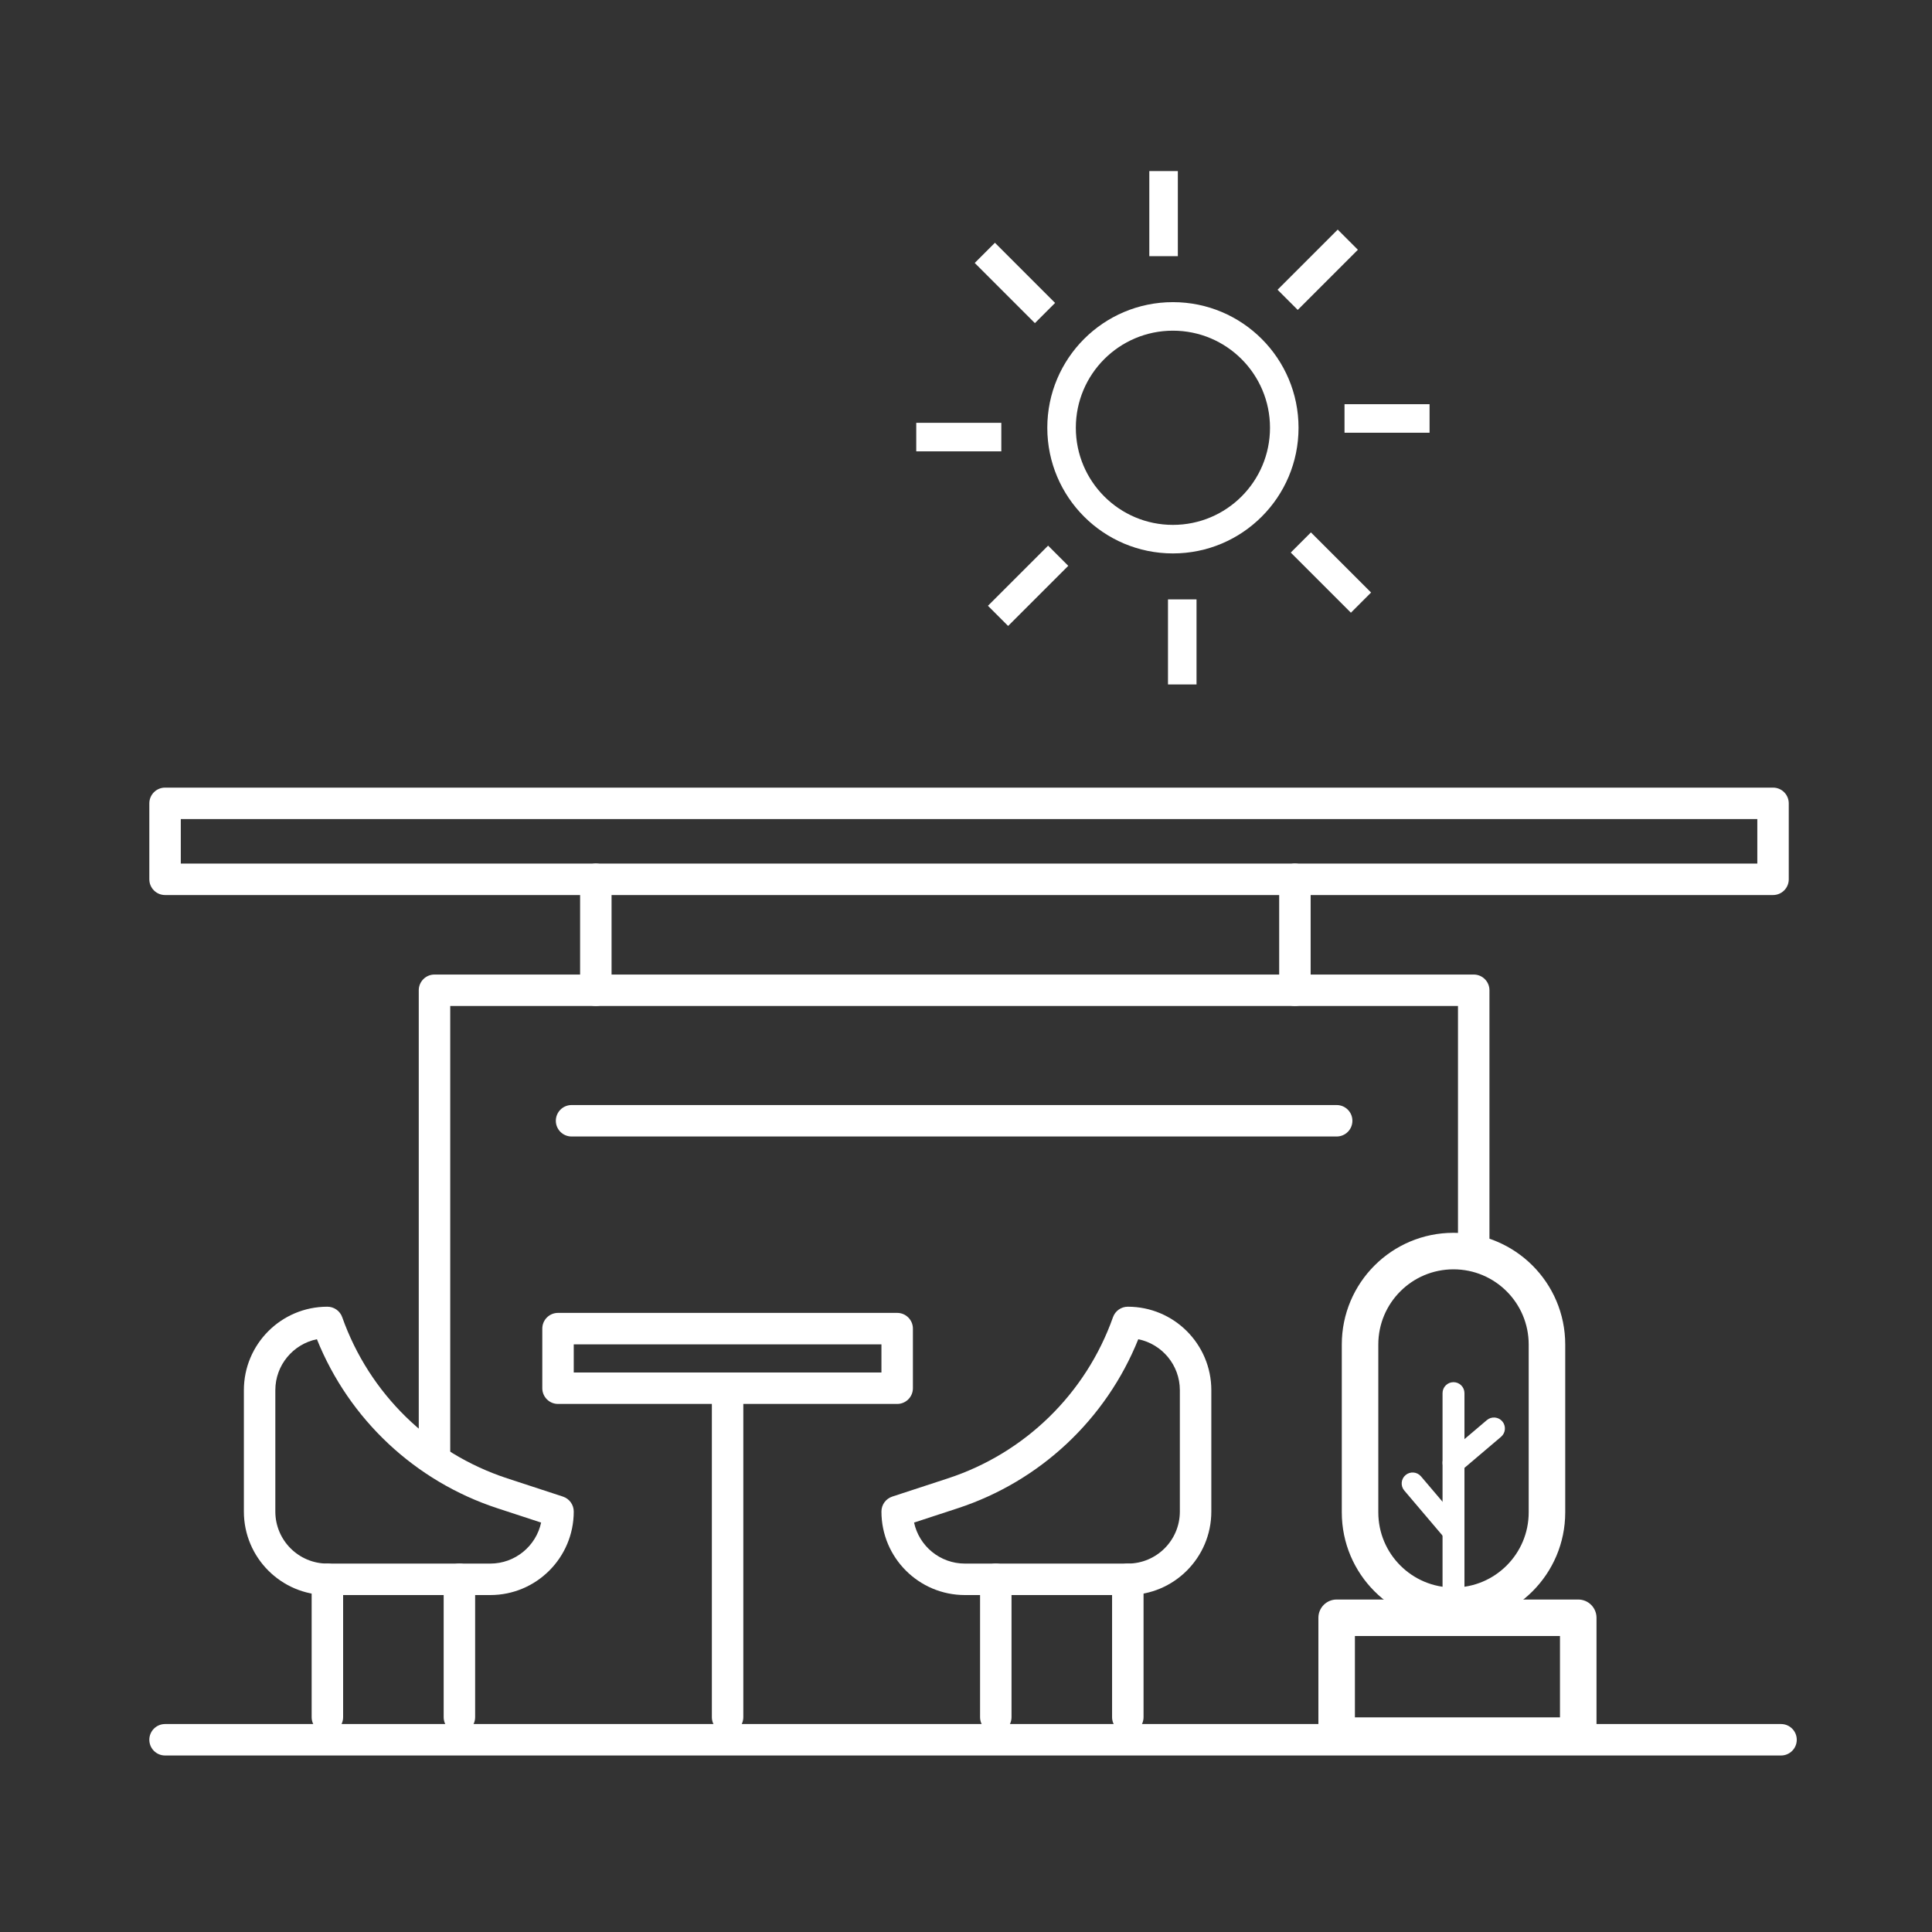<svg width="100" height="100" viewBox="0 0 100 100" fill="none" xmlns="http://www.w3.org/2000/svg">
<rect x="0" y="0" width="100" height="100" fill="#333333" stroke="none"/>
<path fill-rule="evenodd" clip-rule="evenodd" d="M54.208 22.142C54.208 25.733 57.118 28.645 60.71 28.645C64.302 28.645 67.212 25.733 67.212 22.142C67.212 18.551 64.302 15.639 60.71 15.639C57.118 15.639 54.208 18.551 54.208 22.142ZM60.71 27.168C57.934 27.168 55.685 24.917 55.685 22.142C55.685 19.366 57.934 17.116 60.71 17.116C63.486 17.116 65.735 19.366 65.735 22.142C65.735 24.918 63.486 27.168 60.71 27.168Z" fill="white"/>
<path fill-rule="evenodd" clip-rule="evenodd" d="M59.488 8.855V13.259H60.965V8.855H59.488Z" fill="white"/>
<path fill-rule="evenodd" clip-rule="evenodd" d="M69.24 11.883L66.126 14.997L67.17 16.041L70.284 12.927L69.24 11.883Z" fill="white"/>
<path fill-rule="evenodd" clip-rule="evenodd" d="M73.994 20.921H69.592V22.398H73.994V20.921Z" fill="white"/>
<path fill-rule="evenodd" clip-rule="evenodd" d="M70.967 30.669L67.853 27.557L66.809 28.601L69.923 31.714L70.967 30.669Z" fill="white"/>
<path fill-rule="evenodd" clip-rule="evenodd" d="M61.932 35.427V31.024H60.455V35.427H61.932Z" fill="white"/>
<path fill-rule="evenodd" clip-rule="evenodd" d="M52.18 32.399L55.294 29.287L54.25 28.242L51.136 31.355L52.18 32.399Z" fill="white"/>
<path fill-rule="evenodd" clip-rule="evenodd" d="M47.425 23.362H51.828V21.885H47.425V23.362Z" fill="white"/>
<path fill-rule="evenodd" clip-rule="evenodd" d="M50.452 13.611L53.566 16.725L54.611 15.68L51.497 12.566L50.452 13.611Z" fill="white"/>
<path fill-rule="evenodd" clip-rule="evenodd" d="M12.623 78.237C12.623 80.625 14.558 82.56 16.945 82.56H25.375C27.762 82.56 29.697 80.625 29.697 78.237C29.697 77.885 29.471 77.573 29.136 77.463L26.253 76.519L26.253 76.519C22.267 75.213 19.112 72.132 17.713 68.178C17.598 67.853 17.29 67.635 16.945 67.635C14.558 67.635 12.623 69.57 12.623 71.957V78.237ZM25.375 80.931H16.945C15.457 80.931 14.251 79.725 14.251 78.237V71.957C14.251 70.655 15.175 69.569 16.403 69.318C18.068 73.461 21.483 76.67 25.746 78.067C25.746 78.067 25.746 78.067 25.746 78.067L28.008 78.808C27.747 80.022 26.667 80.931 25.375 80.931Z" fill="white"/>
<path fill-rule="evenodd" clip-rule="evenodd" d="M16.945 89.694C17.395 89.694 17.76 89.33 17.76 88.88V81.745C17.76 81.295 17.395 80.93 16.945 80.93C16.496 80.93 16.131 81.295 16.131 81.745V88.88C16.131 89.33 16.496 89.694 16.945 89.694Z" fill="white"/>
<path fill-rule="evenodd" clip-rule="evenodd" d="M23.778 89.694C24.228 89.694 24.593 89.33 24.593 88.88V81.745C24.593 81.295 24.228 80.93 23.778 80.93C23.329 80.93 22.964 81.295 22.964 81.745V88.88C22.964 89.33 23.329 89.694 23.778 89.694Z" fill="white"/>
<path fill-rule="evenodd" clip-rule="evenodd" d="M47.312 78.808L49.574 78.067C49.574 78.067 49.574 78.067 49.574 78.067C53.838 76.67 57.252 73.461 58.917 69.318C60.145 69.569 61.069 70.655 61.069 71.957V78.237C61.069 79.725 59.863 80.931 58.375 80.931H49.946C48.653 80.931 47.574 80.022 47.312 78.808ZM49.946 82.56C47.558 82.56 45.623 80.625 45.623 78.237C45.623 77.885 45.849 77.573 46.184 77.463L49.067 76.519L49.067 76.519C53.053 75.213 56.208 72.132 57.608 68.178C57.723 67.853 58.03 67.635 58.375 67.635C60.763 67.635 62.698 69.57 62.698 71.957V78.237C62.698 80.625 60.763 82.56 58.375 82.56H49.946Z" fill="white"/>
<path fill-rule="evenodd" clip-rule="evenodd" d="M58.375 89.694C58.825 89.694 59.19 89.33 59.19 88.88V81.745C59.19 81.295 58.825 80.93 58.375 80.93C57.926 80.93 57.561 81.295 57.561 81.745V88.88C57.561 89.33 57.926 89.694 58.375 89.694Z" fill="white"/>
<path fill-rule="evenodd" clip-rule="evenodd" d="M51.542 89.694C51.992 89.694 52.356 89.33 52.356 88.88V81.745C52.356 81.295 51.992 80.93 51.542 80.93C51.092 80.93 50.728 81.295 50.728 81.745V88.88C50.728 89.33 51.092 89.694 51.542 89.694Z" fill="white"/>
<path fill-rule="evenodd" clip-rule="evenodd" d="M28.069 71.854C28.069 72.303 28.433 72.668 28.883 72.668H46.437C46.887 72.668 47.252 72.303 47.252 71.854V68.769C47.252 68.319 46.887 67.955 46.437 67.955H28.883C28.433 67.955 28.069 68.319 28.069 68.769V71.854ZM29.697 71.04V69.583H45.623V71.04H29.697Z" fill="white"/>
<path fill-rule="evenodd" clip-rule="evenodd" d="M37.66 89.694C38.11 89.694 38.474 89.33 38.474 88.88V71.853C38.474 71.403 38.11 71.039 37.66 71.039C37.211 71.039 36.846 71.403 36.846 71.853V88.88C36.846 89.33 37.211 89.694 37.66 89.694Z" fill="white"/>
<path fill-rule="evenodd" clip-rule="evenodd" d="M7.729 90.05C7.729 90.5 8.094 90.864 8.544 90.864H92.186C92.635 90.864 93 90.5 93 90.05C93 89.6 92.635 89.236 92.186 89.236H8.544C8.094 89.236 7.729 89.6 7.729 90.05Z" fill="white"/>
<path fill-rule="evenodd" clip-rule="evenodd" d="M75.233 82.171C73.084 82.171 71.341 80.428 71.341 78.279V69.592C71.341 67.442 73.083 65.7 75.233 65.7C77.382 65.7 79.125 67.442 79.125 69.592V78.279C79.125 80.428 77.382 82.171 75.233 82.171ZM75.233 63.81C72.039 63.81 69.451 66.398 69.451 69.592V78.279C69.451 81.472 72.039 84.061 75.233 84.061C78.426 84.061 81.016 81.472 81.016 78.279V69.592C81.016 66.398 78.426 63.81 75.233 63.81Z" fill="white"/>
<path fill-rule="evenodd" clip-rule="evenodd" d="M75.233 83.685C75.546 83.685 75.8 83.431 75.8 83.118V72.108C75.8 71.795 75.546 71.541 75.233 71.541C74.92 71.541 74.666 71.795 74.666 72.108V83.118C74.666 83.431 74.92 83.685 75.233 83.685Z" fill="white"/>
<path fill-rule="evenodd" clip-rule="evenodd" d="M75.552 79.649C75.79 79.447 75.82 79.089 75.617 78.85L73.55 76.416C73.348 76.178 72.99 76.148 72.751 76.351C72.512 76.554 72.483 76.912 72.686 77.15L74.752 79.584C74.955 79.823 75.313 79.852 75.552 79.649Z" fill="white"/>
<path fill-rule="evenodd" clip-rule="evenodd" d="M74.801 76.081C75.004 76.32 75.362 76.349 75.6 76.147L77.694 74.369C77.933 74.166 77.962 73.809 77.759 73.57C77.556 73.331 77.199 73.302 76.96 73.504L74.866 75.282C74.628 75.485 74.598 75.842 74.801 76.081Z" fill="white"/>
<path fill-rule="evenodd" clip-rule="evenodd" d="M68.24 89.835C68.24 90.357 68.663 90.78 69.185 90.78H81.689C82.212 90.78 82.635 90.357 82.635 89.835V83.736C82.635 83.214 82.212 82.791 81.689 82.791H69.185C68.663 82.791 68.24 83.214 68.24 83.736V89.835ZM70.13 88.89V84.681H80.744V88.89H70.13Z" fill="white"/>
<path fill-rule="evenodd" clip-rule="evenodd" d="M22.489 75.911C22.939 75.911 23.304 75.547 23.304 75.097V52.07H75.465V64.756C75.465 65.205 75.83 65.57 76.28 65.57C76.729 65.57 77.094 65.205 77.094 64.756V51.256C77.094 50.806 76.729 50.442 76.28 50.442H22.489C22.04 50.442 21.675 50.806 21.675 51.256V75.097C21.675 75.547 22.04 75.911 22.489 75.911Z" fill="white"/>
<path fill-rule="evenodd" clip-rule="evenodd" d="M30.84 52.069C31.29 52.069 31.654 51.705 31.654 51.255V45.513C31.654 45.063 31.29 44.698 30.84 44.698C30.39 44.698 30.026 45.063 30.026 45.513V51.255C30.026 51.705 30.39 52.069 30.84 52.069Z" fill="white"/>
<path fill-rule="evenodd" clip-rule="evenodd" d="M67.025 52.069C67.474 52.069 67.839 51.705 67.839 51.255V45.513C67.839 45.063 67.474 44.698 67.025 44.698C66.575 44.698 66.21 45.063 66.21 45.513V51.255C66.21 51.705 66.575 52.069 67.025 52.069Z" fill="white"/>
<path fill-rule="evenodd" clip-rule="evenodd" d="M28.77 58.011C28.77 58.461 29.135 58.825 29.585 58.825H69.185C69.635 58.825 70 58.461 70 58.011C70 57.561 69.635 57.197 69.185 57.197H29.585C29.135 57.197 28.77 57.561 28.77 58.011Z" fill="white"/>
<path fill-rule="evenodd" clip-rule="evenodd" d="M7.729 45.513C7.729 45.963 8.094 46.327 8.544 46.327H91.772C92.222 46.327 92.586 45.963 92.586 45.513V41.581C92.586 41.132 92.222 40.767 91.772 40.767H8.544C8.094 40.767 7.729 41.132 7.729 41.581V45.513ZM9.358 44.699V42.396H90.958V44.699H9.358Z" fill="white"/>
</svg>
